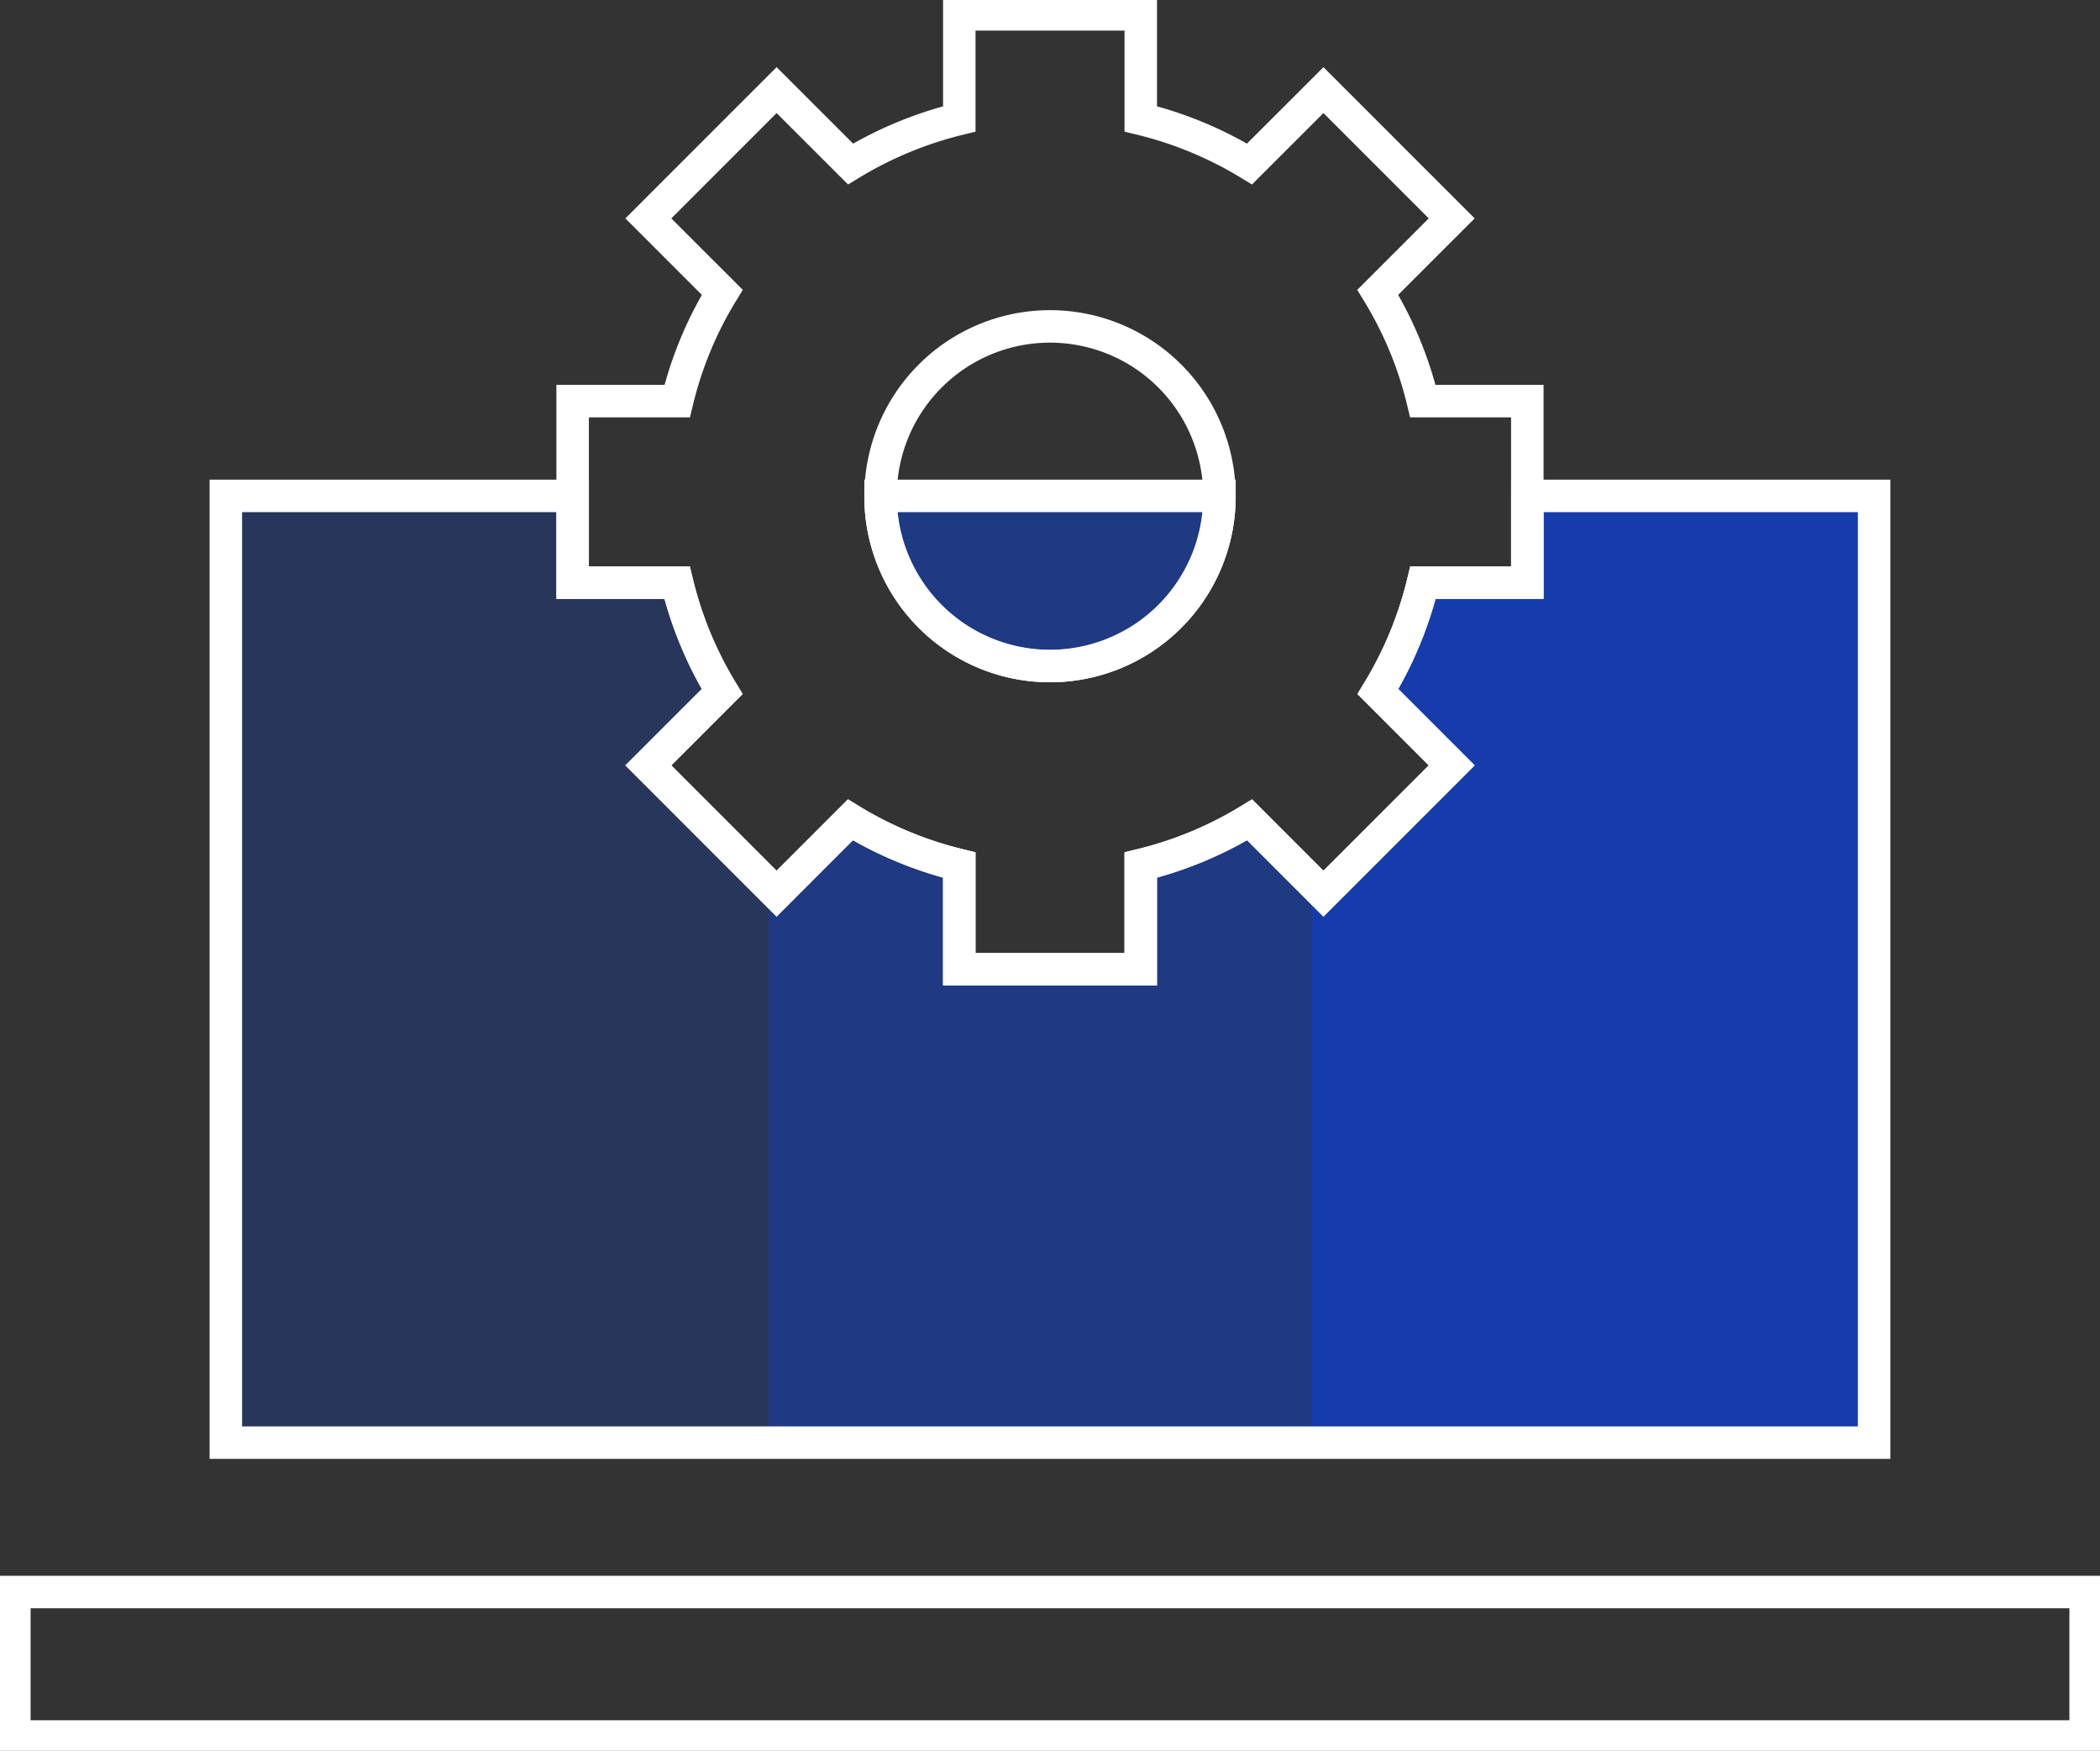 <svg xmlns="http://www.w3.org/2000/svg" xmlns:xlink="http://www.w3.org/1999/xlink" id="Group_1208" data-name="Group 1208" width="182.358" height="151.999" viewBox="0 0 182.358 151.999"><rect x="0" y="0" width="182.358" height="151.999" fill="#333333" stroke="none"/><defs><clipPath id="clip-path"><rect id="Rectangle_1413" data-name="Rectangle 1413" width="182.358" height="151.999" fill="none"></rect></clipPath><clipPath id="clip-path-2"><path id="Path_1092" data-name="Path 1092" d="M135.2,48.683v7.532H126.14a33.013,33.013,0,0,1-3.916,9.455l6.41,6.41L117.5,83.216l-6.41-6.409a33.022,33.022,0,0,1-9.455,3.924v9.049H85.874V80.732a33.043,33.043,0,0,1-9.455-3.924L70.01,83.216,58.872,72.08l6.41-6.41a32.988,32.988,0,0,1-3.916-9.455H52.3V48.683H22.183v82.2H165.314v-82.2Z" transform="translate(-22.183 -48.683)" fill="none"></path></clipPath><clipPath id="clip-path-3"><rect id="Rectangle_1405" data-name="Rectangle 1405" width="47.109" height="82.137" fill="none"></rect></clipPath><clipPath id="clip-path-5"><rect id="Rectangle_1409" data-name="Rectangle 1409" width="48.913" height="82.137" fill="none"></rect></clipPath><clipPath id="clip-path-7"><rect id="Rectangle_1411" data-name="Rectangle 1411" width="29.429" height="14.715" fill="none"></rect></clipPath></defs><g id="Group_1207" data-name="Group 1207" clip-path="url(#clip-path)"><g id="Group_1201" data-name="Group 1201" transform="translate(19.616 43.05)"><g id="Group_1200" data-name="Group 1200" clip-path="url(#clip-path-2)"><g id="Group_1193" data-name="Group 1193" transform="translate(0 0.058)" opacity="0.2" style="isolation: isolate"><g id="Group_1192" data-name="Group 1192"><g id="Group_1191" data-name="Group 1191" clip-path="url(#clip-path-3)"><rect id="Rectangle_1404" data-name="Rectangle 1404" width="47.109" height="82.137" transform="translate(0)" fill="#0142fa"></rect></g></g></g><g id="Group_1196" data-name="Group 1196" transform="translate(47.109 0.058)" opacity="0.4" style="isolation: isolate"><g id="Group_1195" data-name="Group 1195"><g id="Group_1194" data-name="Group 1194" clip-path="url(#clip-path-3)"><rect id="Rectangle_1406" data-name="Rectangle 1406" width="47.109" height="82.137" transform="translate(0)" fill="#0142fa"></rect></g></g></g><g id="Group_1199" data-name="Group 1199" transform="translate(94.218 0.058)" opacity="0.6" style="isolation: isolate"><g id="Group_1198" data-name="Group 1198"><g id="Group_1197" data-name="Group 1197" clip-path="url(#clip-path-5)"><rect id="Rectangle_1408" data-name="Rectangle 1408" width="48.913" height="82.137" fill="#0142fa"></rect></g></g></g></g></g><g id="Group_1206" data-name="Group 1206"><g id="Group_1205" data-name="Group 1205" clip-path="url(#clip-path)"><rect id="Rectangle_1410" data-name="Rectangle 1410" width="179.864" height="12.538" transform="translate(1.247 138.214)" fill="none" stroke="#fff" stroke-miterlimit="10" stroke-width="2.82"></rect><path id="Path_1093" data-name="Path 1093" d="M130.065,34.987a32.663,32.663,0,0,0-3.916-9.446l6.42-6.419L121.432,7.985,115.013,14.4a33.217,33.217,0,0,0-9.445-3.916V1.41H89.809v9.078A33.333,33.333,0,0,0,80.364,14.4L73.945,7.985,62.807,19.122l6.42,6.419a32.663,32.663,0,0,0-3.916,9.446H56.233V50.745H65.3A33,33,0,0,0,69.217,60.2l-6.41,6.409L73.945,77.747l6.409-6.409a33.043,33.043,0,0,0,9.455,3.924v9.049h15.759V75.262a33.043,33.043,0,0,0,9.455-3.924l6.409,6.409L132.57,66.609l-6.41-6.409a33,33,0,0,0,3.916-9.455h9.059V34.987ZM112.4,43.272a14.714,14.714,0,1,1-29.428,0v-.058a14.714,14.714,0,0,1,29.428,0Z" transform="translate(-6.507 -0.163)" fill="none" stroke="#fff" stroke-miterlimit="10" stroke-width="2.82"></path><path id="Path_1094" data-name="Path 1094" d="M165.308,48.684v82.194H22.178V48.684H52.293v7.532h9.069a33.019,33.019,0,0,0,3.914,9.455L58.866,72.08,70,83.217l6.409-6.41a33.02,33.02,0,0,0,9.455,3.925v9.049h15.758V80.733a32.994,32.994,0,0,0,9.456-3.925l6.409,6.41L128.628,72.08l-6.409-6.409a33.024,33.024,0,0,0,3.916-9.455h9.059V48.684Z" transform="translate(-2.566 -5.633)" fill="none" stroke="#fff" stroke-miterlimit="10" stroke-width="2.82"></path><g id="Group_1204" data-name="Group 1204" transform="translate(76.463 43.108)" opacity="0.4" style="isolation: isolate"><g id="Group_1203" data-name="Group 1203"><g id="Group_1202" data-name="Group 1202" clip-path="url(#clip-path-7)"><path id="Path_1095" data-name="Path 1095" d="M86.468,48.749a14.714,14.714,0,1,0,29.428,0" transform="translate(-86.468 -48.749)" fill="#0142fa"></path></g></g></g><path id="Path_1096" data-name="Path 1096" d="M86.473,48.741v-.058H115.9v.058a14.714,14.714,0,1,1-29.428,0Z" transform="translate(-10.006 -5.633)" fill="none" stroke="#fff" stroke-miterlimit="10" stroke-width="2.82"></path></g></g></g></svg>
